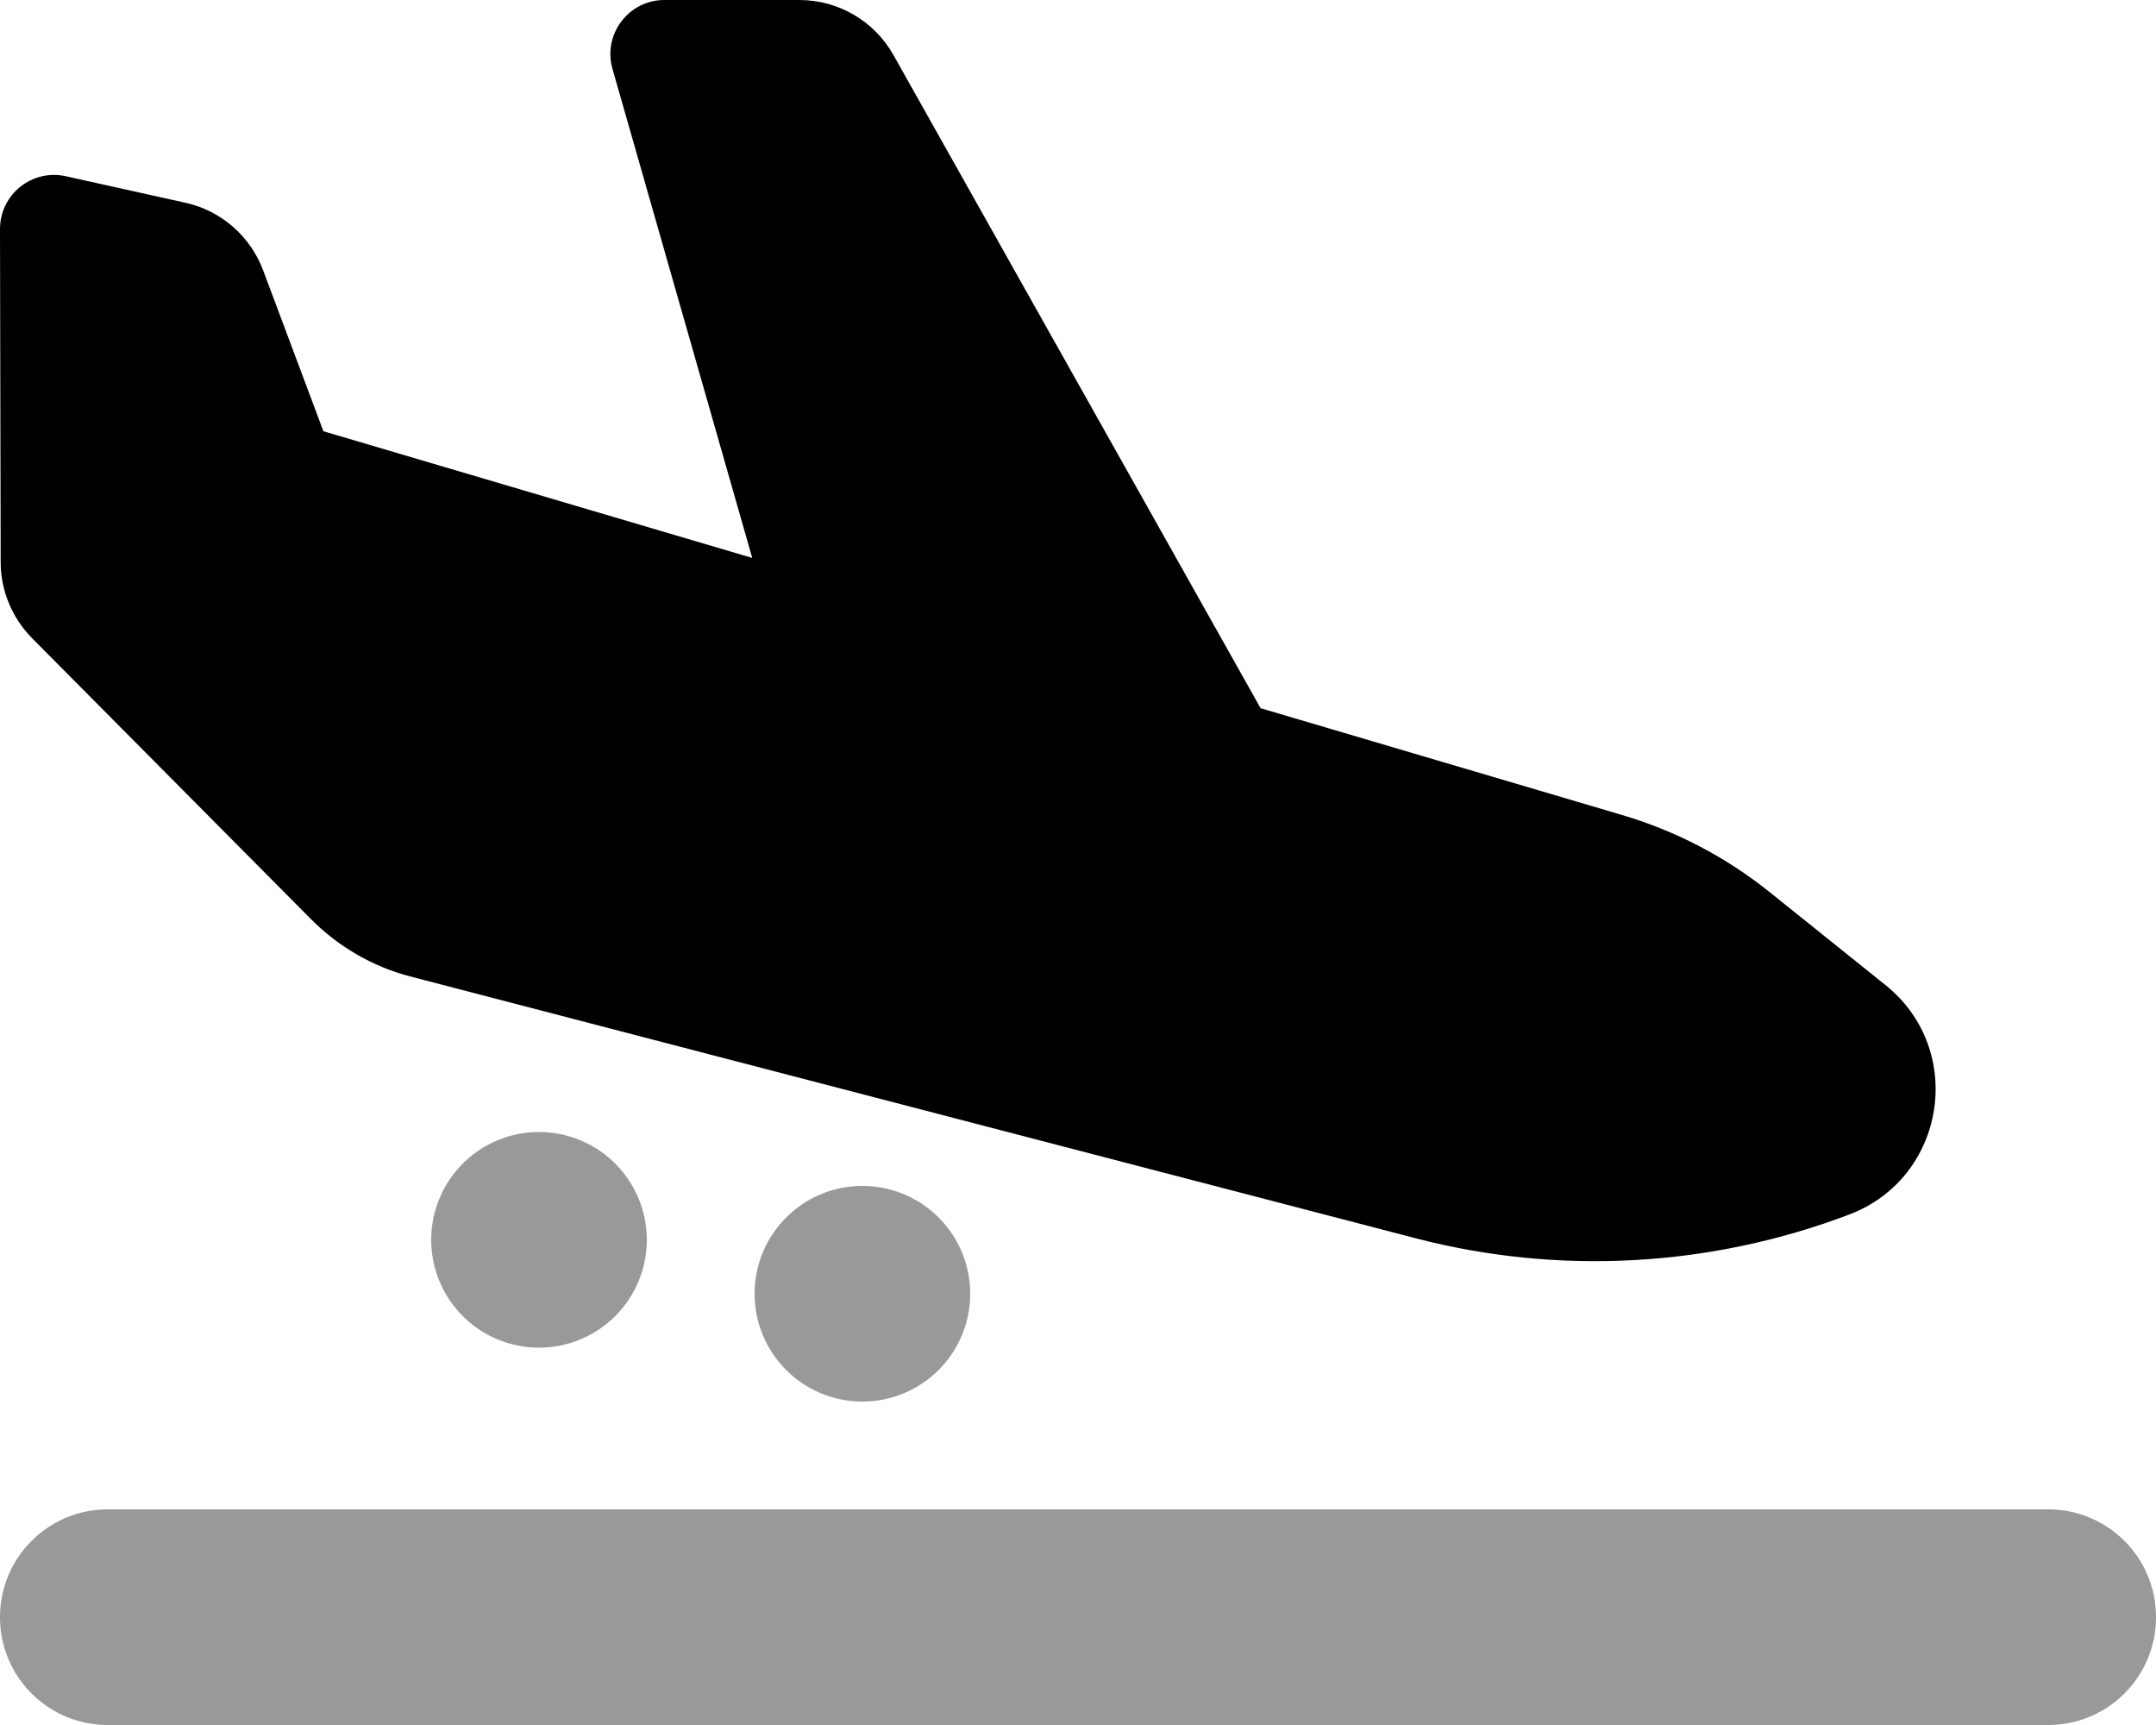 <svg xmlns="http://www.w3.org/2000/svg" viewBox="0 0 640 512"><!--! Font Awesome Pro 6.4.2 by @fontawesome - https://fontawesome.com License - https://fontawesome.com/license (Commercial License) Copyright 2023 Fonticons, Inc. --><defs><style>.fa-secondary{opacity:.4}</style></defs><path class="fa-primary" d="M0 68l.2 98.9c0 8.4 3.4 16.5 9.3 22.5l82.9 83.5c8.1 8.1 18.2 14 29.3 16.9l298.4 77.7c42.6 11.1 87.6 8.6 128.8-7c28.8-10.9 34.8-49 10.7-68.2l-34.4-27.6c-13-10.4-27.8-18.1-43.7-22.8L374.2 210.2 265.2 16.3C259.5 6.2 248.8 0 237.3 0L197.2 0c-10.6 0-18.3 10.2-15.4 20.4l41.5 145.2L96 128 78.1 80.2c-3.8-10.1-12.5-17.7-23-20L19.5 52.3C9.5 50.1 0 57.7 0 68z"/><path class="fa-secondary" d="M128 368a32 32 0 1 1 64 0 32 32 0 1 1 -64 0zM0 480c0-17.7 14.3-32 32-32H608c17.7 0 32 14.3 32 32s-14.3 32-32 32H32c-17.7 0-32-14.3-32-32zM256 352a32 32 0 1 1 0 64 32 32 0 1 1 0-64z"/></svg>